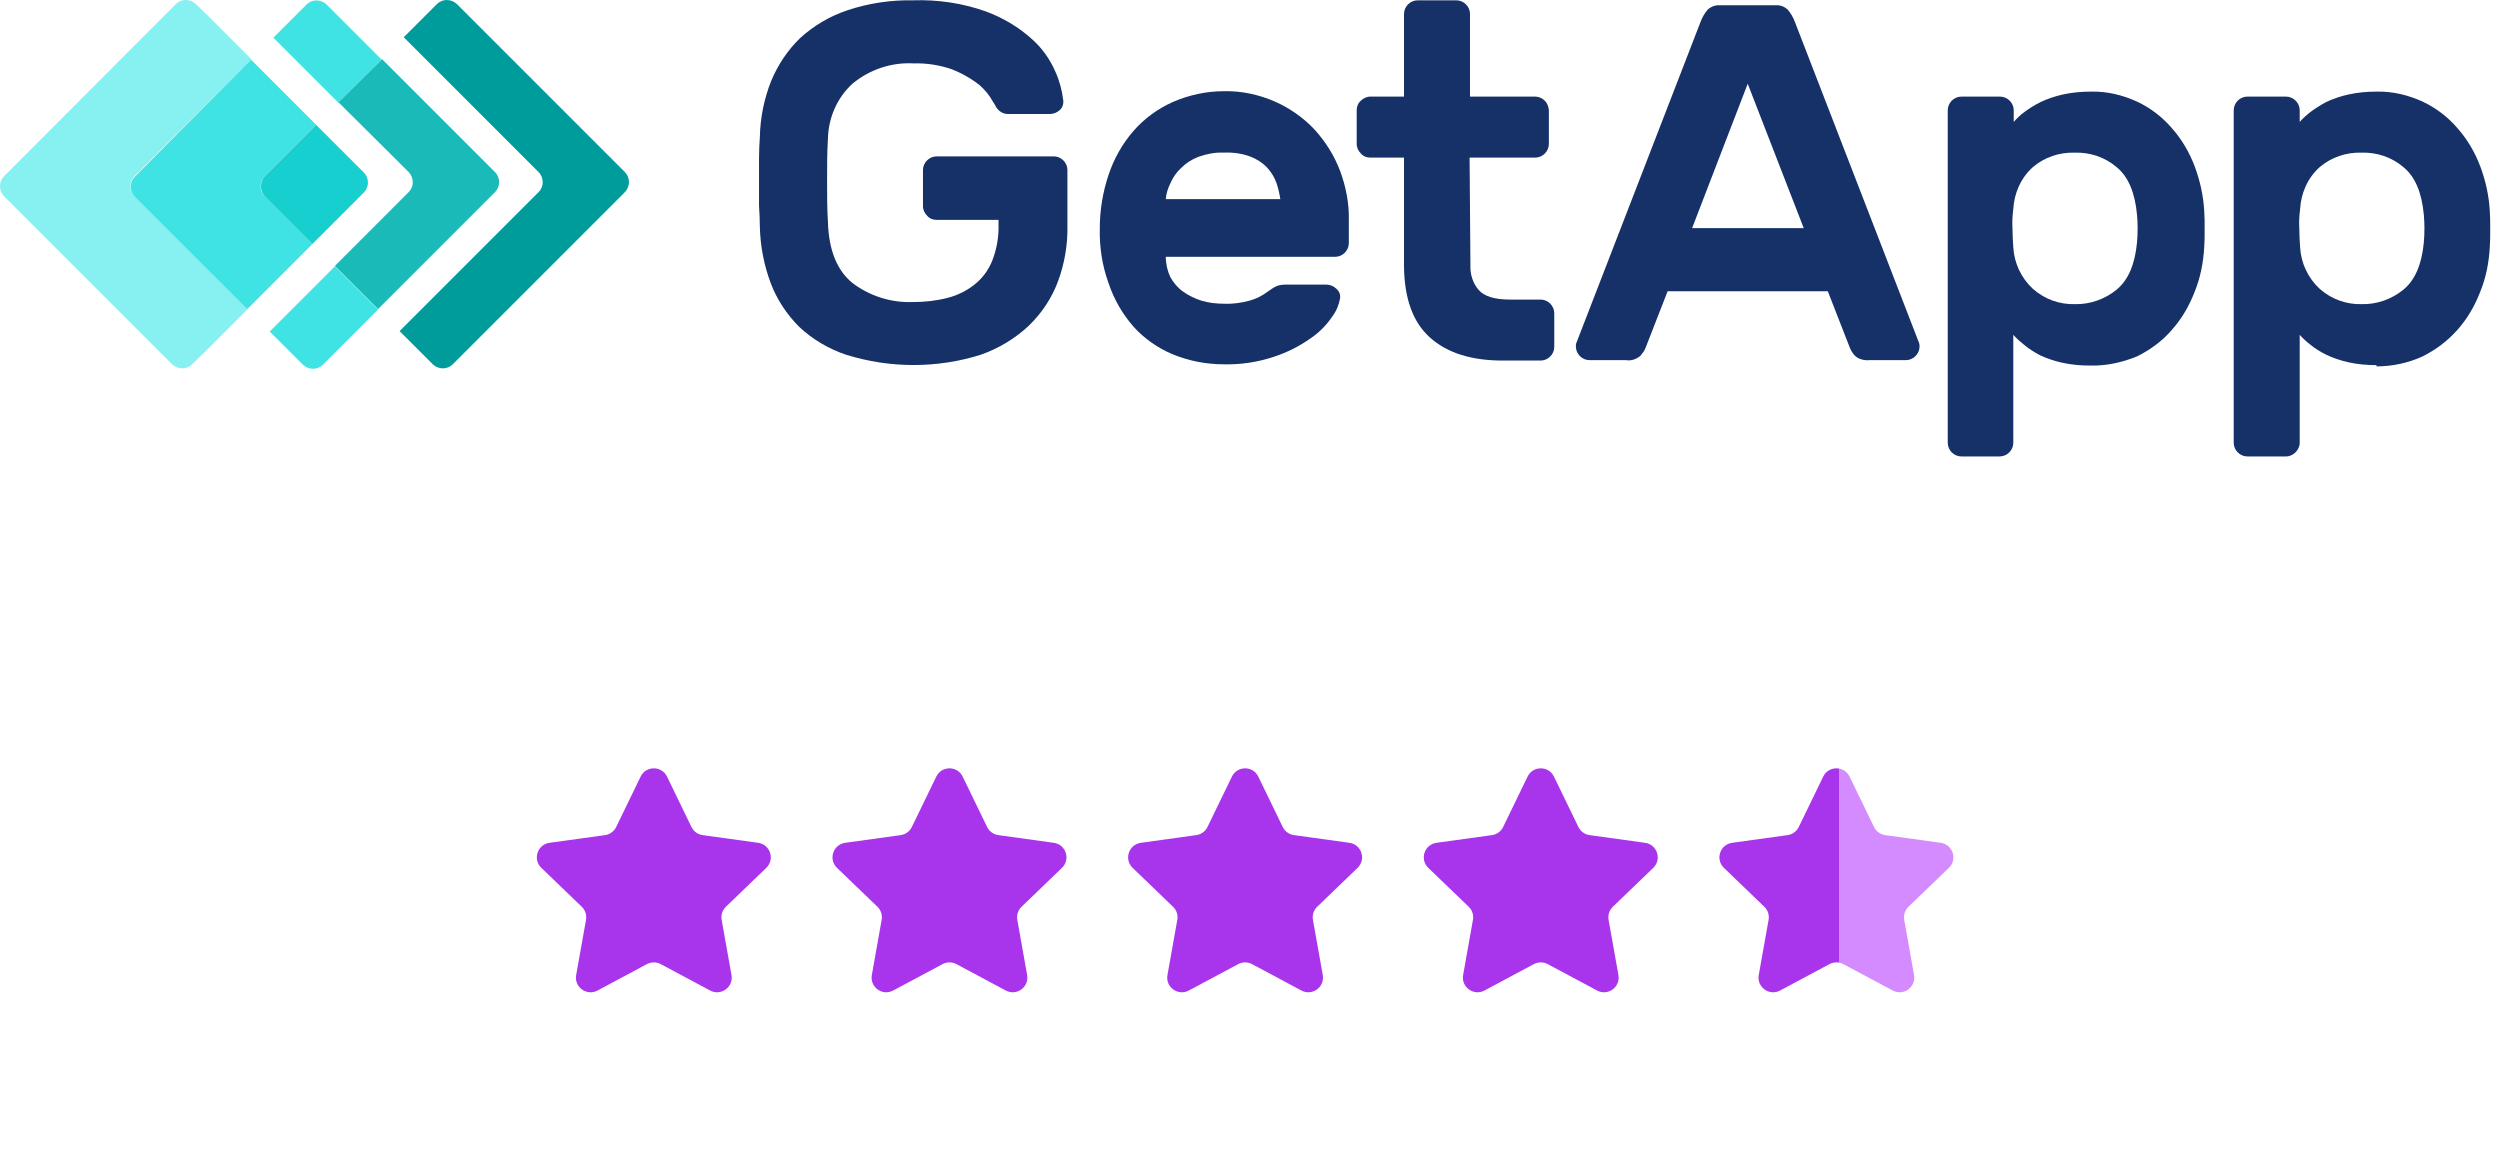 <svg width="128" height="59" viewBox="0 0 128 59" fill="none" xmlns="http://www.w3.org/2000/svg">
<path d="M31.999 8.814L23.392 0.207C23.095 -0.069 22.648 -0.069 22.372 0.207L20.672 1.907L27.578 8.814C27.855 9.09 27.855 9.558 27.578 9.834L20.459 16.953L22.16 18.653C22.457 18.929 22.903 18.929 23.18 18.653L31.977 9.855C32.275 9.558 32.275 9.111 31.999 8.814Z" fill="#009C9C"/>
<path d="M17.334 0.845L16.718 0.229C16.421 -0.048 15.974 -0.048 15.698 0.229L13.998 1.929L15.124 3.055L17.334 5.265L19.544 3.055L17.334 0.845Z" fill="#40E3E3"/>
<path d="M17.144 13.639L14.934 15.849L13.808 16.975L15.508 18.675C15.805 18.951 16.252 18.951 16.528 18.675L17.144 18.059L19.354 15.849L17.144 13.639Z" fill="#40E3E3"/>
<path d="M20.927 8.813C21.203 9.111 21.203 9.557 20.927 9.833L17.145 13.616L19.355 15.826L25.347 9.833C25.624 9.557 25.624 9.09 25.347 8.813L19.567 3.033L17.336 5.243L20.927 8.813Z" fill="#1ABAB8"/>
<path d="M6.88 9.026L12.873 3.034L10.663 0.823L10.025 0.207C9.728 -0.069 9.281 -0.069 9.005 0.207L0.207 9.026C-0.069 9.303 -0.069 9.77 0.207 10.046L8.814 18.653C9.111 18.929 9.558 18.929 9.834 18.653L10.471 18.037L12.681 15.827L6.901 10.046C6.604 9.77 6.604 9.324 6.88 9.026Z" fill="#87F0F0"/>
<path d="M13.553 9.026L16.188 6.391L13.978 4.181L12.852 3.055L6.902 9.047C6.625 9.324 6.625 9.791 6.902 10.068L12.661 15.826L13.787 14.7L15.997 12.49L13.553 10.046C13.277 9.791 13.277 9.324 13.553 9.026Z" fill="#40E3E3"/>
<path d="M13.552 10.047L15.996 12.491L18.631 9.855C18.907 9.579 18.907 9.112 18.631 8.835L16.187 6.392L13.552 9.027C13.297 9.324 13.297 9.77 13.552 10.047Z" fill="#17CFCF"/>
<path d="M38.905 7.007C38.926 6.03 39.117 5.073 39.479 4.159C39.819 3.331 40.329 2.566 40.966 1.949C41.667 1.312 42.496 0.823 43.389 0.526C44.472 0.164 45.62 -0.006 46.746 0.016C48.021 -0.027 49.297 0.164 50.487 0.589C51.337 0.908 52.144 1.376 52.824 1.992C53.355 2.459 53.759 3.033 54.035 3.671C54.248 4.138 54.376 4.627 54.439 5.137C54.461 5.328 54.397 5.52 54.248 5.647C54.099 5.775 53.929 5.838 53.738 5.838H51.634C51.464 5.838 51.315 5.796 51.188 5.69C51.082 5.605 50.997 5.498 50.954 5.392C50.912 5.328 50.827 5.18 50.678 4.946C50.487 4.67 50.253 4.414 49.977 4.223C49.594 3.947 49.169 3.713 48.723 3.543C48.106 3.331 47.426 3.224 46.768 3.246C45.641 3.182 44.515 3.564 43.644 4.287C42.858 5.01 42.411 6.03 42.39 7.113C42.347 7.772 42.347 8.473 42.347 9.238C42.347 9.982 42.347 10.705 42.39 11.364C42.432 12.809 42.858 13.85 43.644 14.487C44.536 15.167 45.641 15.507 46.746 15.465C47.341 15.465 47.936 15.401 48.51 15.252C49.02 15.125 49.488 14.891 49.892 14.572C50.295 14.254 50.614 13.829 50.805 13.34C51.039 12.745 51.145 12.107 51.124 11.47V11.257H47.958C47.766 11.257 47.596 11.194 47.469 11.045C47.341 10.917 47.256 10.747 47.256 10.556V8.707C47.256 8.325 47.575 8.006 47.958 8.006H53.95C54.333 8.006 54.652 8.325 54.652 8.707V11.555C54.673 12.532 54.503 13.51 54.163 14.424C53.844 15.274 53.334 16.039 52.675 16.676C51.974 17.335 51.124 17.845 50.21 18.164C47.979 18.865 45.578 18.865 43.325 18.164C42.432 17.866 41.604 17.378 40.924 16.74C40.286 16.102 39.776 15.337 39.457 14.487C39.117 13.574 38.926 12.596 38.905 11.618C38.905 11.3 38.884 10.917 38.862 10.535C38.862 10.131 38.862 9.727 38.862 9.302C38.862 8.877 38.862 8.473 38.862 8.091C38.862 7.687 38.884 7.347 38.905 7.007Z" fill="#153168"/>
<path d="M62.663 7.815C62.217 7.793 61.792 7.878 61.367 8.027C61.027 8.155 60.729 8.346 60.474 8.601C60.24 8.813 60.049 9.09 59.922 9.387C59.794 9.642 59.709 9.919 59.688 10.195H65.553C65.511 9.919 65.447 9.642 65.362 9.387C65.256 9.09 65.107 8.835 64.894 8.601C64.661 8.346 64.363 8.155 64.044 8.027C63.598 7.857 63.131 7.793 62.663 7.815ZM56.309 11.704C56.309 10.769 56.458 9.855 56.755 8.962C57.032 8.133 57.457 7.368 58.03 6.71C58.583 6.072 59.284 5.562 60.049 5.222C60.878 4.861 61.771 4.67 62.663 4.67C63.556 4.648 64.448 4.84 65.277 5.201C66.042 5.541 66.743 6.03 67.317 6.646C67.87 7.262 68.316 7.963 68.613 8.75C68.911 9.557 69.081 10.407 69.06 11.279V12.447C69.06 12.83 68.741 13.149 68.358 13.149H59.688C59.688 13.51 59.773 13.871 59.922 14.19C60.092 14.488 60.304 14.742 60.581 14.934C60.878 15.146 61.197 15.295 61.537 15.401C61.898 15.508 62.281 15.55 62.663 15.55C63.109 15.571 63.577 15.508 64.023 15.38C64.321 15.295 64.618 15.146 64.873 14.955C65.022 14.849 65.171 14.742 65.341 14.658C65.49 14.594 65.659 14.572 65.829 14.572H67.912C68.103 14.572 68.295 14.658 68.422 14.785C68.571 14.912 68.635 15.082 68.613 15.274C68.55 15.614 68.422 15.932 68.21 16.209C67.912 16.655 67.53 17.038 67.083 17.335C66.51 17.739 65.872 18.058 65.213 18.27C64.385 18.546 63.513 18.674 62.663 18.653C61.771 18.653 60.878 18.483 60.049 18.143C59.284 17.824 58.583 17.335 58.03 16.719C57.457 16.06 57.032 15.316 56.755 14.488C56.437 13.616 56.288 12.66 56.309 11.704Z" fill="#153168"/>
<path d="M75.286 13.574C75.264 14.041 75.413 14.509 75.711 14.849C75.987 15.168 76.518 15.338 77.305 15.338H78.877C79.26 15.338 79.578 15.656 79.578 16.039V17.76C79.578 18.143 79.26 18.461 78.877 18.461H76.943C75.307 18.461 74.074 18.058 73.203 17.271C72.332 16.485 71.907 15.274 71.885 13.659V8.07H70.164C69.973 8.07 69.803 8.006 69.675 7.857C69.548 7.73 69.463 7.56 69.463 7.368V5.647C69.463 5.456 69.527 5.286 69.675 5.158C69.803 5.031 69.973 4.946 70.164 4.946H71.885V0.717C71.885 0.334 72.204 0.016 72.587 0.016H74.563C74.946 0.016 75.264 0.334 75.264 0.717V4.946H78.622C79.005 4.967 79.281 5.265 79.302 5.647V7.368C79.302 7.751 78.983 8.07 78.601 8.07H75.243L75.286 13.574Z" fill="#153168"/>
<path d="M92.352 11.682L89.483 4.287L86.635 11.682H92.352ZM90.907 0.271C91.141 0.25 91.353 0.335 91.523 0.483C91.693 0.675 91.82 0.908 91.906 1.142L98.26 17.569C98.281 17.633 98.281 17.697 98.281 17.739C98.281 18.122 97.962 18.44 97.579 18.44H95.71C95.454 18.462 95.178 18.398 94.987 18.228C94.859 18.1 94.774 17.951 94.711 17.803L93.584 14.913H85.382L84.255 17.803C84.192 17.973 84.085 18.1 83.979 18.228C83.766 18.398 83.511 18.483 83.256 18.44H81.386C81.004 18.44 80.685 18.122 80.685 17.739C80.685 17.675 80.685 17.611 80.706 17.569L87.06 1.142C87.145 0.908 87.273 0.675 87.443 0.483C87.613 0.335 87.847 0.25 88.059 0.271H90.907Z" fill="#153168"/>
<path d="M109.414 12.426C109.457 11.938 109.457 11.449 109.414 10.981C109.308 9.855 108.968 9.047 108.373 8.559C107.778 8.049 107.013 7.794 106.226 7.815C105.44 7.794 104.675 8.049 104.08 8.559C103.464 9.111 103.124 9.898 103.081 10.705C103.039 11.024 103.018 11.364 103.039 11.683C103.039 12.023 103.06 12.341 103.081 12.66C103.124 13.468 103.485 14.233 104.08 14.785C104.675 15.316 105.44 15.593 106.226 15.572C107.013 15.593 107.778 15.316 108.373 14.828C108.968 14.339 109.308 13.531 109.414 12.426ZM107.013 18.717C106.524 18.717 106.035 18.674 105.568 18.568C105.185 18.483 104.803 18.355 104.441 18.185C104.165 18.037 103.889 17.867 103.634 17.654C103.443 17.505 103.251 17.335 103.081 17.144V22.669C103.081 23.052 102.763 23.37 102.38 23.37H100.425C100.042 23.37 99.724 23.052 99.724 22.669V5.647C99.724 5.265 100.042 4.946 100.425 4.946H102.401C102.784 4.946 103.103 5.265 103.103 5.647V6.242C103.273 6.051 103.443 5.881 103.655 5.732C103.91 5.541 104.186 5.371 104.484 5.222C104.845 5.052 105.228 4.925 105.61 4.84C106.078 4.734 106.566 4.691 107.055 4.691C107.863 4.67 108.67 4.861 109.414 5.201C110.094 5.52 110.71 5.987 111.199 6.561C111.709 7.135 112.092 7.794 112.368 8.516C112.644 9.26 112.814 10.025 112.857 10.811C112.878 11.066 112.878 11.364 112.878 11.725C112.878 12.086 112.878 12.384 112.857 12.639C112.814 13.425 112.665 14.211 112.368 14.934C112.092 15.656 111.709 16.315 111.199 16.889C110.71 17.463 110.094 17.909 109.414 18.249C108.628 18.568 107.82 18.738 107.013 18.717Z" fill="#153168"/>
<path d="M124.099 12.426C124.142 11.938 124.142 11.449 124.099 10.981C123.993 9.855 123.653 9.047 123.058 8.559C122.463 8.049 121.698 7.794 120.912 7.815C120.125 7.794 119.36 8.049 118.765 8.559C118.149 9.111 117.809 9.898 117.766 10.705C117.724 11.024 117.703 11.364 117.724 11.683C117.724 12.023 117.745 12.341 117.766 12.66C117.809 13.468 118.17 14.233 118.765 14.785C119.36 15.316 120.125 15.593 120.912 15.572C121.698 15.593 122.463 15.316 123.058 14.828C123.653 14.339 123.993 13.531 124.099 12.426ZM121.677 18.695C121.188 18.695 120.699 18.653 120.231 18.547C119.849 18.462 119.466 18.334 119.105 18.164C118.808 18.015 118.531 17.845 118.298 17.654C118.106 17.505 117.915 17.335 117.745 17.144V22.669C117.745 22.86 117.66 23.03 117.533 23.158C117.405 23.285 117.235 23.37 117.044 23.37H115.068C114.685 23.37 114.366 23.052 114.366 22.669V5.647C114.366 5.265 114.685 4.946 115.068 4.946H117.044C117.426 4.946 117.745 5.265 117.745 5.647V6.242C117.915 6.051 118.106 5.881 118.298 5.732C118.553 5.541 118.829 5.371 119.105 5.222C119.466 5.052 119.849 4.925 120.231 4.84C120.699 4.734 121.188 4.691 121.677 4.691C122.484 4.67 123.292 4.861 124.035 5.201C124.715 5.52 125.332 5.987 125.82 6.561C126.33 7.135 126.713 7.794 126.989 8.516C127.266 9.26 127.436 10.025 127.478 10.811C127.499 11.066 127.499 11.364 127.499 11.725C127.499 12.086 127.499 12.384 127.478 12.639C127.436 13.425 127.287 14.211 126.989 14.934C126.713 15.656 126.33 16.315 125.82 16.889C125.31 17.463 124.715 17.909 124.035 18.249C123.292 18.589 122.484 18.759 121.677 18.759" fill="#153168"/>
<path d="M32.801 39.761C33.075 39.198 33.877 39.198 34.151 39.761L35.403 42.343C35.513 42.568 35.727 42.724 35.975 42.758L38.817 43.152C39.437 43.238 39.685 44.001 39.234 44.435L37.166 46.425C36.986 46.598 36.904 46.85 36.948 47.097L37.452 49.921C37.562 50.538 36.912 51.01 36.36 50.715L33.829 49.362C33.608 49.245 33.343 49.245 33.122 49.362L30.592 50.715C30.039 51.01 29.39 50.538 29.5 49.921L30.004 47.097C30.048 46.85 29.966 46.598 29.785 46.425L27.718 44.435C27.266 44.001 27.514 43.238 28.134 43.152L30.977 42.758C31.224 42.724 31.439 42.568 31.548 42.343L32.801 39.761Z" fill="#A834EB"/>
<path d="M47.939 39.761C48.212 39.198 49.015 39.198 49.288 39.761L50.541 42.343C50.65 42.568 50.865 42.724 51.113 42.758L53.955 43.152C54.575 43.238 54.823 44.001 54.372 44.435L52.304 46.425C52.123 46.598 52.042 46.85 52.086 47.097L52.589 49.921C52.699 50.538 52.05 51.01 51.498 50.715L48.967 49.362C48.746 49.245 48.481 49.245 48.26 49.362L45.729 50.715C45.177 51.01 44.528 50.538 44.638 49.921L45.141 47.097C45.185 46.85 45.103 46.598 44.923 46.425L42.855 44.435C42.404 44.001 42.652 43.238 43.272 43.152L46.114 42.758C46.362 42.724 46.577 42.568 46.686 42.343L47.939 39.761Z" fill="#A834EB"/>
<path d="M63.075 39.761C63.348 39.198 64.151 39.198 64.424 39.761L65.677 42.343C65.787 42.568 66.001 42.724 66.249 42.758L69.091 43.152C69.711 43.238 69.959 44.001 69.508 44.435L67.44 46.425C67.26 46.598 67.178 46.85 67.222 47.097L67.726 49.921C67.835 50.538 67.186 51.01 66.634 50.715L64.103 49.362C63.882 49.245 63.617 49.245 63.396 49.362L60.866 50.715C60.313 51.01 59.664 50.538 59.774 49.921L60.278 47.097C60.322 46.85 60.24 46.598 60.059 46.425L57.991 44.435C57.54 44.001 57.788 43.238 58.408 43.152L61.25 42.758C61.498 42.724 61.713 42.568 61.822 42.343L63.075 39.761Z" fill="#A834EB"/>
<path d="M78.213 39.761C78.486 39.198 79.289 39.198 79.562 39.761L80.815 42.343C80.924 42.568 81.139 42.724 81.387 42.758L84.229 43.152C84.849 43.238 85.097 44.001 84.646 44.435L82.578 46.425C82.397 46.598 82.316 46.85 82.359 47.097L82.863 49.921C82.973 50.538 82.324 51.01 81.772 50.715L79.241 49.362C79.02 49.245 78.755 49.245 78.534 49.362L76.003 50.715C75.451 51.01 74.802 50.538 74.912 49.921L75.415 47.097C75.459 46.85 75.377 46.598 75.197 46.425L73.129 44.435C72.678 44.001 72.926 43.238 73.546 43.152L76.388 42.758C76.636 42.724 76.851 42.568 76.96 42.343L78.213 39.761Z" fill="#A834EB"/>
<path d="M93.349 39.761C93.622 39.198 94.425 39.198 94.698 39.761L95.951 42.343C96.06 42.568 96.275 42.724 96.523 42.758L99.365 43.152C99.985 43.238 100.233 44.001 99.782 44.435L97.714 46.425C97.534 46.598 97.452 46.85 97.496 47.097L97.999 49.921C98.109 50.538 97.46 51.01 96.908 50.715L94.377 49.362C94.156 49.245 93.891 49.245 93.67 49.362L91.139 50.715C90.587 51.01 89.938 50.538 90.048 49.921L90.552 47.097C90.596 46.85 90.514 46.598 90.333 46.425L88.265 44.435C87.814 44.001 88.062 43.238 88.682 43.152L91.524 42.758C91.772 42.724 91.987 42.568 92.096 42.343L93.349 39.761Z" fill="url(#paint0_linear_5318_31794)"/>
<defs>
<linearGradient id="paint0_linear_5318_31794" x1="87.923" y1="44.491" x2="99.677" y2="44.491" gradientUnits="userSpaceOnUse">
<stop offset="0.016" stop-color="#A834EB"/>
<stop offset="0.531" stop-color="#A834EB"/>
<stop offset="0.531" stop-color="#D48BFF"/>
</linearGradient>
</defs>
</svg>
